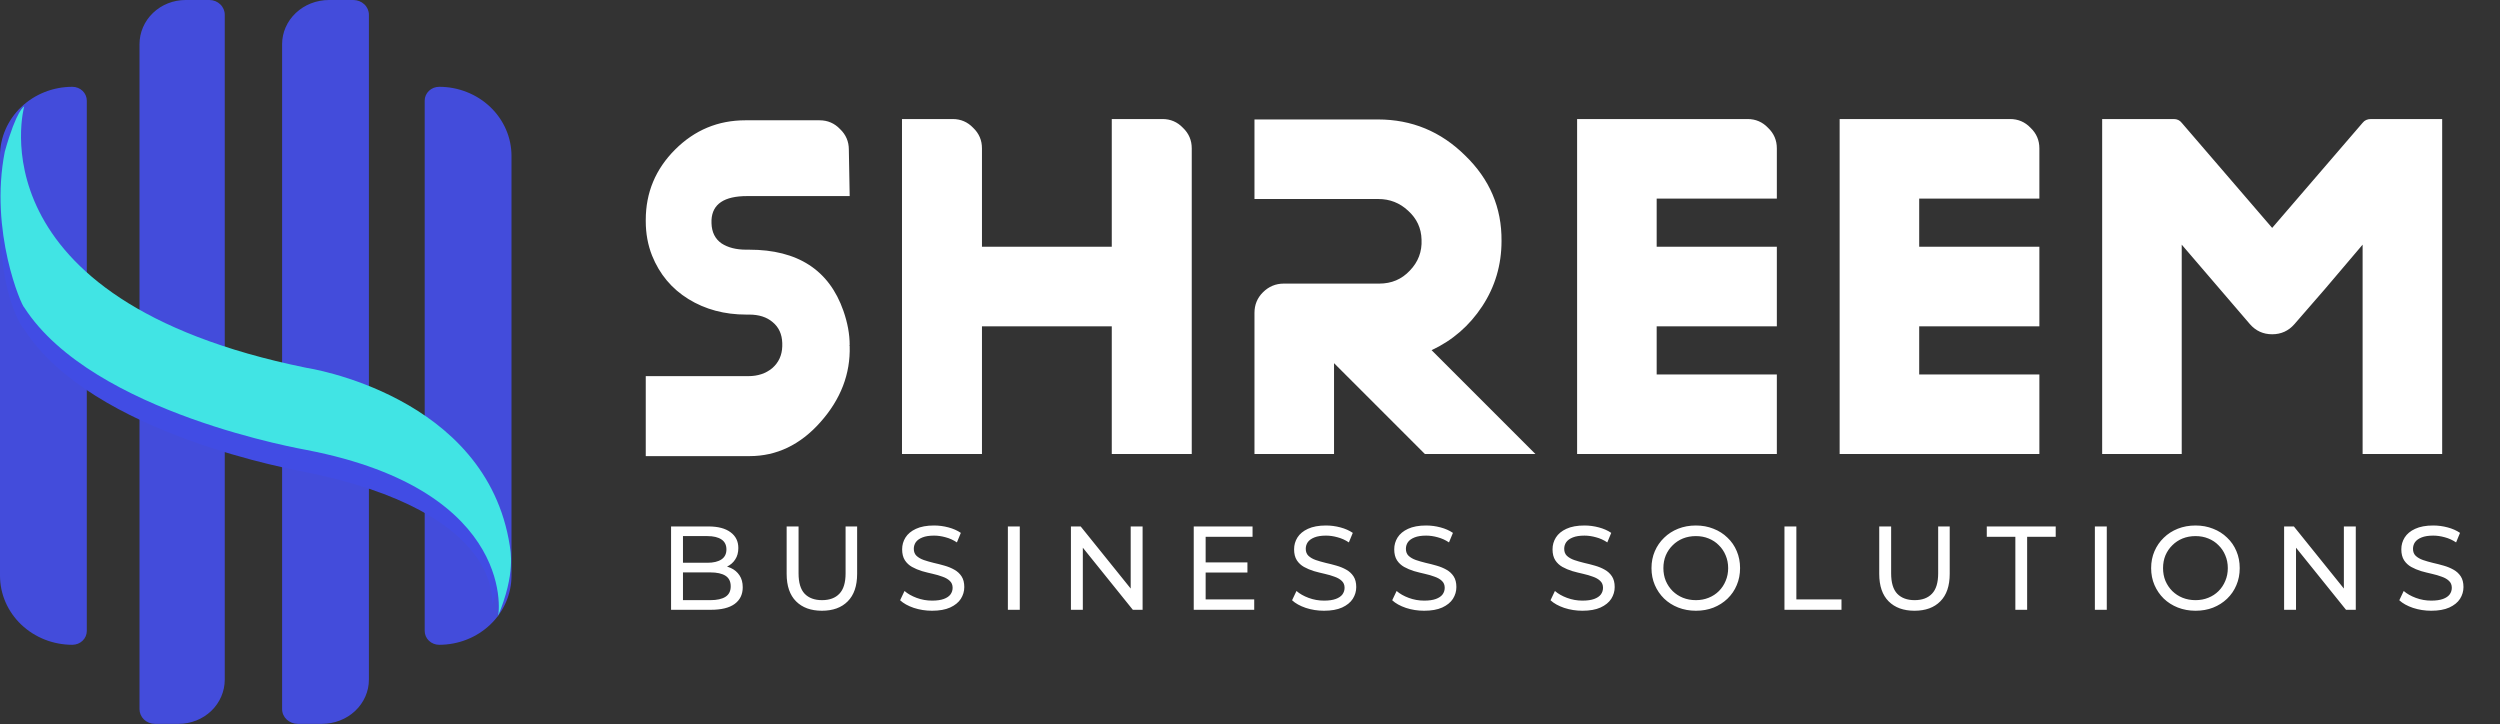 <?xml version="1.0" encoding="UTF-8"?>
<svg xmlns="http://www.w3.org/2000/svg" width="435" height="126" viewBox="0 0 435 126" fill="none">
  <rect x="0" y="0" width="435" height="126" fill="#333333" stroke="none"/>
  <path d="M57.24 0H61.471C62.192 0 62.883 0.27 63.393 0.751C63.903 1.231 64.189 1.883 64.189 2.562V118.261C64.189 120.3 63.33 122.255 61.801 123.697C60.271 125.139 58.197 125.948 56.035 125.948H51.804C51.083 125.948 50.392 125.678 49.882 125.198C49.372 124.717 49.086 124.066 49.086 123.386V7.687C49.086 5.648 49.945 3.693 51.474 2.252C53.004 0.81 55.078 0 57.24 0Z" fill="#434CDB"></path>
  <path d="M32.282 0H36.437C37.145 0 37.824 0.27 38.325 0.751C38.825 1.231 39.107 1.883 39.107 2.562V118.261C39.107 120.3 38.263 122.255 36.761 123.697C35.259 125.139 33.222 125.948 31.098 125.948H26.943C26.235 125.948 25.556 125.678 25.055 125.198C24.555 124.717 24.273 124.066 24.273 123.386V7.687C24.273 5.648 25.117 3.693 26.619 2.252C28.121 0.81 30.158 0 32.282 0Z" fill="#434CDB"></path>
  <path d="M76.415 15.104C78.068 15.103 79.704 15.414 81.231 16.019C82.758 16.623 84.146 17.509 85.315 18.626C86.484 19.743 87.411 21.069 88.043 22.528C88.676 23.987 89.001 25.551 89.001 27.131V100.167C89.001 101.747 88.676 103.311 88.043 104.77C87.411 106.229 86.484 107.555 85.315 108.672C84.146 109.789 82.758 110.675 81.231 111.279C79.704 111.883 78.068 112.194 76.415 112.194C75.747 112.194 75.107 111.941 74.635 111.49C74.163 111.039 73.898 110.428 73.898 109.79V17.508C73.898 16.87 74.163 16.259 74.635 15.808C75.107 15.357 75.747 15.104 76.415 15.104Z" fill="#434CDB"></path>
  <path d="M12.587 15.104C13.254 15.104 13.894 15.357 14.366 15.808C14.838 16.259 15.103 16.87 15.103 17.508V109.79C15.103 110.427 14.838 111.039 14.366 111.49C13.894 111.941 13.254 112.194 12.587 112.194C9.249 112.194 6.048 110.927 3.687 108.672C1.327 106.417 0 103.358 0 100.169L0 27.131C0 23.941 1.326 20.882 3.687 18.626C6.047 16.371 9.248 15.104 12.587 15.104Z" fill="#434CDB"></path>
  <path d="M2.953 22.865C2.953 22.865 -5.119 55.798 52.401 67.695C52.401 67.695 82.217 70.907 86.197 97.254C86.241 97.932 88.642 97.933 85.445 105.62C85.677 106.085 88.944 89.131 52.401 81.986C52.6 81.986 15.857 75.734 4.142 57.191C3.71 56.977 -1.833 48.438 0.822 30.075C0.59 29.575 2.953 22.865 2.953 22.865Z" fill="#414CE4"></path>
  <path d="M4.213 18.518C4.213 18.518 -5.207 52.101 53.305 63.997C53.305 63.997 84.661 68.656 88.71 95.003C88.754 95.682 89.848 99.646 86.595 107.334C86.832 107.798 90.479 85.434 53.305 78.287C53.507 78.287 16.132 72.035 4.213 53.493C3.774 53.279 -1.901 40.272 0.837 26.377C2.906 19.015 4.213 18.518 4.213 18.518Z" fill="#41E4E4"></path>
  <path d="M112.362 79.364V65.448H130.212C131.864 65.448 133.248 64.987 134.365 64.064C135.482 63.092 136.065 61.829 136.114 60.275V59.692C136.065 58.138 135.507 56.924 134.438 56.049C133.418 55.175 132.058 54.738 130.358 54.738H129.848C126.059 54.738 122.708 53.839 119.793 52.042C116.879 50.245 114.766 47.719 113.455 44.465C112.726 42.619 112.362 40.627 112.362 38.49V38.272C112.362 33.511 114.062 29.431 117.462 26.031C120.862 22.631 124.942 20.931 129.702 20.931H142.598C144.007 20.931 145.197 21.441 146.169 22.461C147.189 23.432 147.699 24.622 147.699 26.031L147.844 34.118H129.994C126.011 34.118 123.946 35.503 123.801 38.272V38.854C123.849 40.409 124.432 41.575 125.549 42.352C126.666 43.08 128.099 43.444 129.848 43.444H130.358C138.81 43.444 144.274 46.99 146.751 54.082C147.48 56.171 147.844 58.162 147.844 60.056C147.844 60.105 147.82 60.154 147.771 60.202H147.844C147.99 65.059 146.29 69.48 142.744 73.463C139.247 77.397 135.142 79.364 130.431 79.364H112.362ZM156.946 79V20.712H165.762C167.17 20.712 168.36 21.222 169.332 22.242C170.352 23.214 170.862 24.404 170.862 25.812V42.934H193.448V20.712H202.264C203.673 20.712 204.863 21.222 205.834 22.242C206.854 23.214 207.364 24.404 207.364 25.812V79H193.448V56.778H170.862V79H156.946ZM218.278 79V54.446C218.278 53.038 218.764 51.848 219.736 50.876C220.756 49.856 221.97 49.346 223.379 49.346H239.991C242.128 49.346 243.901 48.593 245.309 47.087C246.767 45.582 247.447 43.785 247.349 41.696C247.301 39.704 246.524 38.029 245.018 36.669C243.561 35.309 241.836 34.629 239.845 34.629H218.278V20.785H239.772C245.649 20.785 250.701 22.874 254.927 27.051C259.201 31.18 261.314 36.134 261.266 41.914C261.266 46.092 260.148 49.88 257.914 53.281C255.68 56.681 252.741 59.231 249.098 60.931L267.167 79H247.932L232.122 63.19V79H218.278ZM274.417 79V20.712H304.071C305.48 20.712 306.67 21.222 307.641 22.242C308.661 23.214 309.171 24.404 309.171 25.812V34.556H288.261V42.934H309.171V56.778H288.261V65.157H309.171V79H274.417ZM320.097 79V20.712H349.751C351.159 20.712 352.349 21.222 353.321 22.242C354.341 23.214 354.851 24.404 354.851 25.812V34.556H333.94V42.934H354.851V56.778H333.94V65.157H354.851V79H320.097ZM365.776 79V20.712H378.235C378.818 20.712 379.28 20.931 379.62 21.368L395.357 39.656L411.095 21.368C411.435 20.931 411.921 20.712 412.552 20.712H424.938V79H411.095V42.57L404.538 50.293L399.219 56.413C398.199 57.579 396.912 58.162 395.357 58.162C393.803 58.162 392.516 57.579 391.496 56.413L379.62 42.57V79H365.776Z" fill="white"></path>
  <path d="M116.765 106.104V91.602H123.27C124.941 91.602 126.225 91.941 127.123 92.617C128.021 93.28 128.47 94.192 128.47 95.352C128.47 96.139 128.29 96.802 127.931 97.341C127.586 97.879 127.116 98.293 126.522 98.584C125.929 98.874 125.286 99.019 124.596 99.019L124.969 98.397C125.797 98.397 126.529 98.542 127.165 98.832C127.8 99.122 128.304 99.55 128.677 100.117C129.05 100.669 129.236 101.36 129.236 102.188C129.236 103.431 128.767 104.398 127.827 105.088C126.902 105.765 125.521 106.104 123.684 106.104H116.765ZM118.837 104.426H123.601C124.748 104.426 125.625 104.232 126.232 103.845C126.84 103.459 127.144 102.851 127.144 102.022C127.144 101.18 126.84 100.565 126.232 100.179C125.625 99.792 124.748 99.599 123.601 99.599H118.65V97.921H123.083C124.133 97.921 124.948 97.727 125.528 97.341C126.108 96.954 126.398 96.374 126.398 95.6C126.398 94.827 126.108 94.247 125.528 93.86C124.948 93.474 124.133 93.28 123.083 93.28H118.837V104.426ZM143.009 106.269C141.103 106.269 139.605 105.724 138.514 104.633C137.423 103.542 136.877 101.946 136.877 99.847V91.602H138.949V99.764C138.949 101.38 139.301 102.561 140.005 103.307C140.723 104.053 141.732 104.426 143.03 104.426C144.342 104.426 145.35 104.053 146.054 103.307C146.773 102.561 147.132 101.38 147.132 99.764V91.602H149.141V99.847C149.141 101.946 148.596 103.542 147.504 104.633C146.427 105.724 144.929 106.269 143.009 106.269ZM162.172 106.269C161.067 106.269 160.01 106.104 159.002 105.772C157.994 105.427 157.2 104.985 156.62 104.446L157.386 102.83C157.939 103.314 158.643 103.714 159.499 104.032C160.356 104.35 161.247 104.508 162.172 104.508C163.014 104.508 163.698 104.412 164.223 104.218C164.748 104.025 165.134 103.763 165.383 103.431C165.631 103.086 165.756 102.699 165.756 102.271C165.756 101.774 165.59 101.373 165.259 101.069C164.941 100.766 164.52 100.524 163.995 100.344C163.484 100.151 162.918 99.985 162.296 99.847C161.675 99.709 161.046 99.55 160.411 99.371C159.79 99.177 159.216 98.936 158.692 98.646C158.181 98.356 157.766 97.969 157.449 97.486C157.131 96.988 156.972 96.353 156.972 95.58C156.972 94.834 157.165 94.15 157.552 93.529C157.953 92.894 158.56 92.389 159.375 92.016C160.204 91.63 161.253 91.436 162.524 91.436C163.367 91.436 164.202 91.547 165.031 91.768C165.859 91.989 166.578 92.306 167.185 92.721L166.502 94.378C165.88 93.964 165.224 93.667 164.534 93.487C163.843 93.294 163.173 93.197 162.524 93.197C161.709 93.197 161.039 93.301 160.515 93.508C159.99 93.715 159.603 93.991 159.354 94.337C159.12 94.682 159.002 95.069 159.002 95.497C159.002 96.008 159.161 96.415 159.479 96.719C159.81 97.023 160.231 97.265 160.742 97.444C161.267 97.624 161.84 97.789 162.462 97.941C163.083 98.079 163.705 98.238 164.326 98.418C164.962 98.597 165.535 98.832 166.046 99.122C166.571 99.412 166.992 99.799 167.31 100.282C167.627 100.766 167.786 101.387 167.786 102.147C167.786 102.879 167.586 103.562 167.185 104.198C166.785 104.819 166.163 105.323 165.321 105.71C164.492 106.083 163.442 106.269 162.172 106.269ZM175.37 106.104V91.602H177.442V106.104H175.37ZM186.341 106.104V91.602H188.039L197.631 103.514H196.74V91.602H198.812V106.104H197.113L187.522 94.192H188.412V106.104H186.341ZM209.595 97.859H217.053V99.619H209.595V97.859ZM209.782 104.301H218.234V106.104H207.71V91.602H217.944V93.404H209.782V104.301ZM230.372 106.269C229.267 106.269 228.21 106.104 227.202 105.772C226.194 105.427 225.4 104.985 224.82 104.446L225.586 102.83C226.139 103.314 226.843 103.714 227.699 104.032C228.556 104.35 229.447 104.508 230.372 104.508C231.214 104.508 231.898 104.412 232.423 104.218C232.948 104.025 233.334 103.763 233.583 103.431C233.831 103.086 233.956 102.699 233.956 102.271C233.956 101.774 233.79 101.373 233.459 101.069C233.141 100.766 232.72 100.524 232.195 100.344C231.684 100.151 231.118 99.985 230.496 99.847C229.875 99.709 229.246 99.55 228.611 99.371C227.99 99.177 227.416 98.936 226.892 98.646C226.381 98.356 225.966 97.969 225.649 97.486C225.331 96.988 225.172 96.353 225.172 95.58C225.172 94.834 225.365 94.15 225.752 93.529C226.153 92.894 226.76 92.389 227.575 92.016C228.404 91.63 229.453 91.436 230.724 91.436C231.567 91.436 232.402 91.547 233.231 91.768C234.059 91.989 234.778 92.306 235.385 92.721L234.702 94.378C234.08 93.964 233.424 93.667 232.734 93.487C232.043 93.294 231.373 93.197 230.724 93.197C229.909 93.197 229.239 93.301 228.715 93.508C228.19 93.715 227.803 93.991 227.554 94.337C227.32 94.682 227.202 95.069 227.202 95.497C227.202 96.008 227.361 96.415 227.679 96.719C228.01 97.023 228.431 97.265 228.942 97.444C229.467 97.624 230.04 97.789 230.662 97.941C231.283 98.079 231.905 98.238 232.526 98.418C233.162 98.597 233.735 98.832 234.246 99.122C234.771 99.412 235.192 99.799 235.51 100.282C235.827 100.766 235.986 101.387 235.986 102.147C235.986 102.879 235.786 103.562 235.385 104.198C234.985 104.819 234.363 105.323 233.521 105.71C232.692 106.083 231.642 106.269 230.372 106.269ZM247.796 106.269C246.691 106.269 245.635 106.104 244.627 105.772C243.618 105.427 242.824 104.985 242.244 104.446L243.011 102.83C243.563 103.314 244.267 103.714 245.124 104.032C245.98 104.35 246.871 104.508 247.796 104.508C248.639 104.508 249.322 104.412 249.847 104.218C250.372 104.025 250.759 103.763 251.007 103.431C251.256 103.086 251.38 102.699 251.38 102.271C251.38 101.774 251.214 101.373 250.883 101.069C250.565 100.766 250.144 100.524 249.619 100.344C249.108 100.151 248.542 99.985 247.92 99.847C247.299 99.709 246.671 99.55 246.035 99.371C245.414 99.177 244.841 98.936 244.316 98.646C243.805 98.356 243.391 97.969 243.073 97.486C242.755 96.988 242.596 96.353 242.596 95.58C242.596 94.834 242.79 94.15 243.176 93.529C243.577 92.894 244.185 92.389 244.999 92.016C245.828 91.63 246.878 91.436 248.148 91.436C248.991 91.436 249.826 91.547 250.655 91.768C251.484 91.989 252.202 92.306 252.809 92.721L252.126 94.378C251.504 93.964 250.848 93.667 250.158 93.487C249.467 93.294 248.797 93.197 248.148 93.197C247.333 93.197 246.664 93.301 246.139 93.508C245.614 93.715 245.227 93.991 244.979 94.337C244.744 94.682 244.627 95.069 244.627 95.497C244.627 96.008 244.785 96.415 245.103 96.719C245.435 97.023 245.856 97.265 246.367 97.444C246.892 97.624 247.465 97.789 248.086 97.941C248.708 98.079 249.329 98.238 249.951 98.418C250.586 98.597 251.159 98.832 251.67 99.122C252.195 99.412 252.616 99.799 252.934 100.282C253.251 100.766 253.41 101.387 253.41 102.147C253.41 102.879 253.21 103.562 252.809 104.198C252.409 104.819 251.787 105.323 250.945 105.71C250.116 106.083 249.067 106.269 247.796 106.269ZM275.341 106.269C274.237 106.269 273.18 106.104 272.172 105.772C271.164 105.427 270.37 104.985 269.789 104.446L270.556 102.83C271.108 103.314 271.813 103.714 272.669 104.032C273.525 104.35 274.416 104.508 275.341 104.508C276.184 104.508 276.868 104.412 277.392 104.218C277.917 104.025 278.304 103.763 278.552 103.431C278.801 103.086 278.925 102.699 278.925 102.271C278.925 101.774 278.76 101.373 278.428 101.069C278.11 100.766 277.689 100.524 277.164 100.344C276.653 100.151 276.087 99.985 275.466 99.847C274.844 99.709 274.216 99.55 273.581 99.371C272.959 99.177 272.386 98.936 271.861 98.646C271.35 98.356 270.936 97.969 270.618 97.486C270.3 96.988 270.142 96.353 270.142 95.58C270.142 94.834 270.335 94.15 270.722 93.529C271.122 92.894 271.73 92.389 272.545 92.016C273.373 91.63 274.423 91.436 275.694 91.436C276.536 91.436 277.372 91.547 278.2 91.768C279.029 91.989 279.747 92.306 280.355 92.721L279.671 94.378C279.05 93.964 278.394 93.667 277.703 93.487C277.013 93.294 276.343 93.197 275.694 93.197C274.879 93.197 274.209 93.301 273.684 93.508C273.159 93.715 272.773 93.991 272.524 94.337C272.289 94.682 272.172 95.069 272.172 95.497C272.172 96.008 272.331 96.415 272.648 96.719C272.98 97.023 273.401 97.265 273.912 97.444C274.437 97.624 275.01 97.789 275.631 97.941C276.253 98.079 276.874 98.238 277.496 98.418C278.131 98.597 278.704 98.832 279.215 99.122C279.74 99.412 280.161 99.799 280.479 100.282C280.797 100.766 280.956 101.387 280.956 102.147C280.956 102.879 280.755 103.562 280.355 104.198C279.954 104.819 279.333 105.323 278.49 105.71C277.662 106.083 276.612 106.269 275.341 106.269ZM295.086 106.269C293.981 106.269 292.952 106.083 291.999 105.71C291.06 105.337 290.245 104.819 289.555 104.156C288.864 103.479 288.326 102.692 287.939 101.795C287.552 100.897 287.359 99.916 287.359 98.853C287.359 97.789 287.552 96.809 287.939 95.911C288.326 95.013 288.864 94.233 289.555 93.57C290.245 92.894 291.06 92.369 291.999 91.996C292.938 91.623 293.967 91.436 295.086 91.436C296.191 91.436 297.206 91.623 298.131 91.996C299.07 92.355 299.885 92.873 300.576 93.549C301.28 94.212 301.819 94.993 302.192 95.89C302.578 96.788 302.772 97.776 302.772 98.853C302.772 99.93 302.578 100.918 302.192 101.815C301.819 102.713 301.28 103.5 300.576 104.177C299.885 104.84 299.07 105.358 298.131 105.731C297.206 106.09 296.191 106.269 295.086 106.269ZM295.086 104.426C295.887 104.426 296.626 104.287 297.303 104.011C297.993 103.735 298.587 103.348 299.084 102.851C299.595 102.34 299.989 101.746 300.265 101.069C300.555 100.393 300.7 99.654 300.7 98.853C300.7 98.052 300.555 97.313 300.265 96.636C299.989 95.96 299.595 95.373 299.084 94.875C298.587 94.364 297.993 93.971 297.303 93.695C296.626 93.418 295.887 93.28 295.086 93.28C294.271 93.28 293.518 93.418 292.828 93.695C292.151 93.971 291.557 94.364 291.046 94.875C290.535 95.373 290.135 95.96 289.845 96.636C289.568 97.313 289.43 98.052 289.43 98.853C289.43 99.654 289.568 100.393 289.845 101.069C290.135 101.746 290.535 102.34 291.046 102.851C291.557 103.348 292.151 103.735 292.828 104.011C293.518 104.287 294.271 104.426 295.086 104.426ZM310.496 106.104V91.602H312.567V104.301H320.419V106.104H310.496ZM333.118 106.269C331.212 106.269 329.714 105.724 328.623 104.633C327.532 103.542 326.986 101.946 326.986 99.847V91.602H329.058V99.764C329.058 101.38 329.41 102.561 330.114 103.307C330.833 104.053 331.841 104.426 333.139 104.426C334.451 104.426 335.459 104.053 336.164 103.307C336.882 102.561 337.241 101.38 337.241 99.764V91.602H339.25V99.847C339.25 101.946 338.705 103.542 337.614 104.633C336.536 105.724 335.038 106.269 333.118 106.269ZM350.672 106.104V93.404H345.7V91.602H357.694V93.404H352.722V106.104H350.672ZM364.508 106.104V91.602H366.58V106.104H364.508ZM382.025 106.269C380.92 106.269 379.891 106.083 378.938 105.71C377.999 105.337 377.184 104.819 376.494 104.156C375.803 103.479 375.265 102.692 374.878 101.795C374.491 100.897 374.298 99.916 374.298 98.853C374.298 97.789 374.491 96.809 374.878 95.911C375.265 95.013 375.803 94.233 376.494 93.57C377.184 92.894 377.999 92.369 378.938 91.996C379.878 91.623 380.906 91.436 382.025 91.436C383.13 91.436 384.145 91.623 385.07 91.996C386.01 92.355 386.824 92.873 387.515 93.549C388.219 94.212 388.758 94.993 389.131 95.89C389.518 96.788 389.711 97.776 389.711 98.853C389.711 99.93 389.518 100.918 389.131 101.815C388.758 102.713 388.219 103.5 387.515 104.177C386.824 104.84 386.01 105.358 385.07 105.731C384.145 106.09 383.13 106.269 382.025 106.269ZM382.025 104.426C382.826 104.426 383.565 104.287 384.242 104.011C384.932 103.735 385.526 103.348 386.023 102.851C386.534 102.34 386.928 101.746 387.204 101.069C387.494 100.393 387.639 99.654 387.639 98.853C387.639 98.052 387.494 97.313 387.204 96.636C386.928 95.96 386.534 95.373 386.023 94.875C385.526 94.364 384.932 93.971 384.242 93.695C383.565 93.418 382.826 93.28 382.025 93.28C381.21 93.28 380.458 93.418 379.767 93.695C379.09 93.971 378.497 94.364 377.986 94.875C377.475 95.373 377.074 95.96 376.784 96.636C376.508 97.313 376.37 98.052 376.37 98.853C376.37 99.654 376.508 100.393 376.784 101.069C377.074 101.746 377.475 102.34 377.986 102.851C378.497 103.348 379.09 103.735 379.767 104.011C380.458 104.287 381.21 104.426 382.025 104.426ZM397.435 106.104V91.602H399.134L408.725 103.514H407.834V91.602H409.906V106.104H408.207L398.616 94.192H399.506V106.104H397.435ZM423.03 106.269C421.925 106.269 420.869 106.104 419.861 105.772C418.852 105.427 418.058 104.985 417.478 104.446L418.245 102.83C418.797 103.314 419.501 103.714 420.358 104.032C421.214 104.35 422.105 104.508 423.03 104.508C423.873 104.508 424.556 104.412 425.081 104.218C425.606 104.025 425.993 103.763 426.241 103.431C426.49 103.086 426.614 102.699 426.614 102.271C426.614 101.774 426.448 101.373 426.117 101.069C425.799 100.766 425.378 100.524 424.853 100.344C424.342 100.151 423.776 99.985 423.154 99.847C422.533 99.709 421.905 99.55 421.269 99.371C420.648 99.177 420.075 98.936 419.55 98.646C419.039 98.356 418.624 97.969 418.307 97.486C417.989 96.988 417.83 96.353 417.83 95.58C417.83 94.834 418.024 94.15 418.41 93.529C418.811 92.894 419.419 92.389 420.233 92.016C421.062 91.63 422.112 91.436 423.382 91.436C424.225 91.436 425.06 91.547 425.889 91.768C426.718 91.989 427.436 92.306 428.043 92.721L427.36 94.378C426.738 93.964 426.082 93.667 425.392 93.487C424.701 93.294 424.031 93.197 423.382 93.197C422.567 93.197 421.898 93.301 421.373 93.508C420.848 93.715 420.461 93.991 420.213 94.337C419.978 94.682 419.861 95.069 419.861 95.497C419.861 96.008 420.019 96.415 420.337 96.719C420.668 97.023 421.09 97.265 421.601 97.444C422.126 97.624 422.699 97.789 423.32 97.941C423.942 98.079 424.563 98.238 425.185 98.418C425.82 98.597 426.393 98.832 426.904 99.122C427.429 99.412 427.85 99.799 428.168 100.282C428.485 100.766 428.644 101.387 428.644 102.147C428.644 102.879 428.444 103.562 428.043 104.198C427.643 104.819 427.021 105.323 426.179 105.71C425.35 106.083 424.301 106.269 423.03 106.269Z" fill="white"></path>
</svg>
